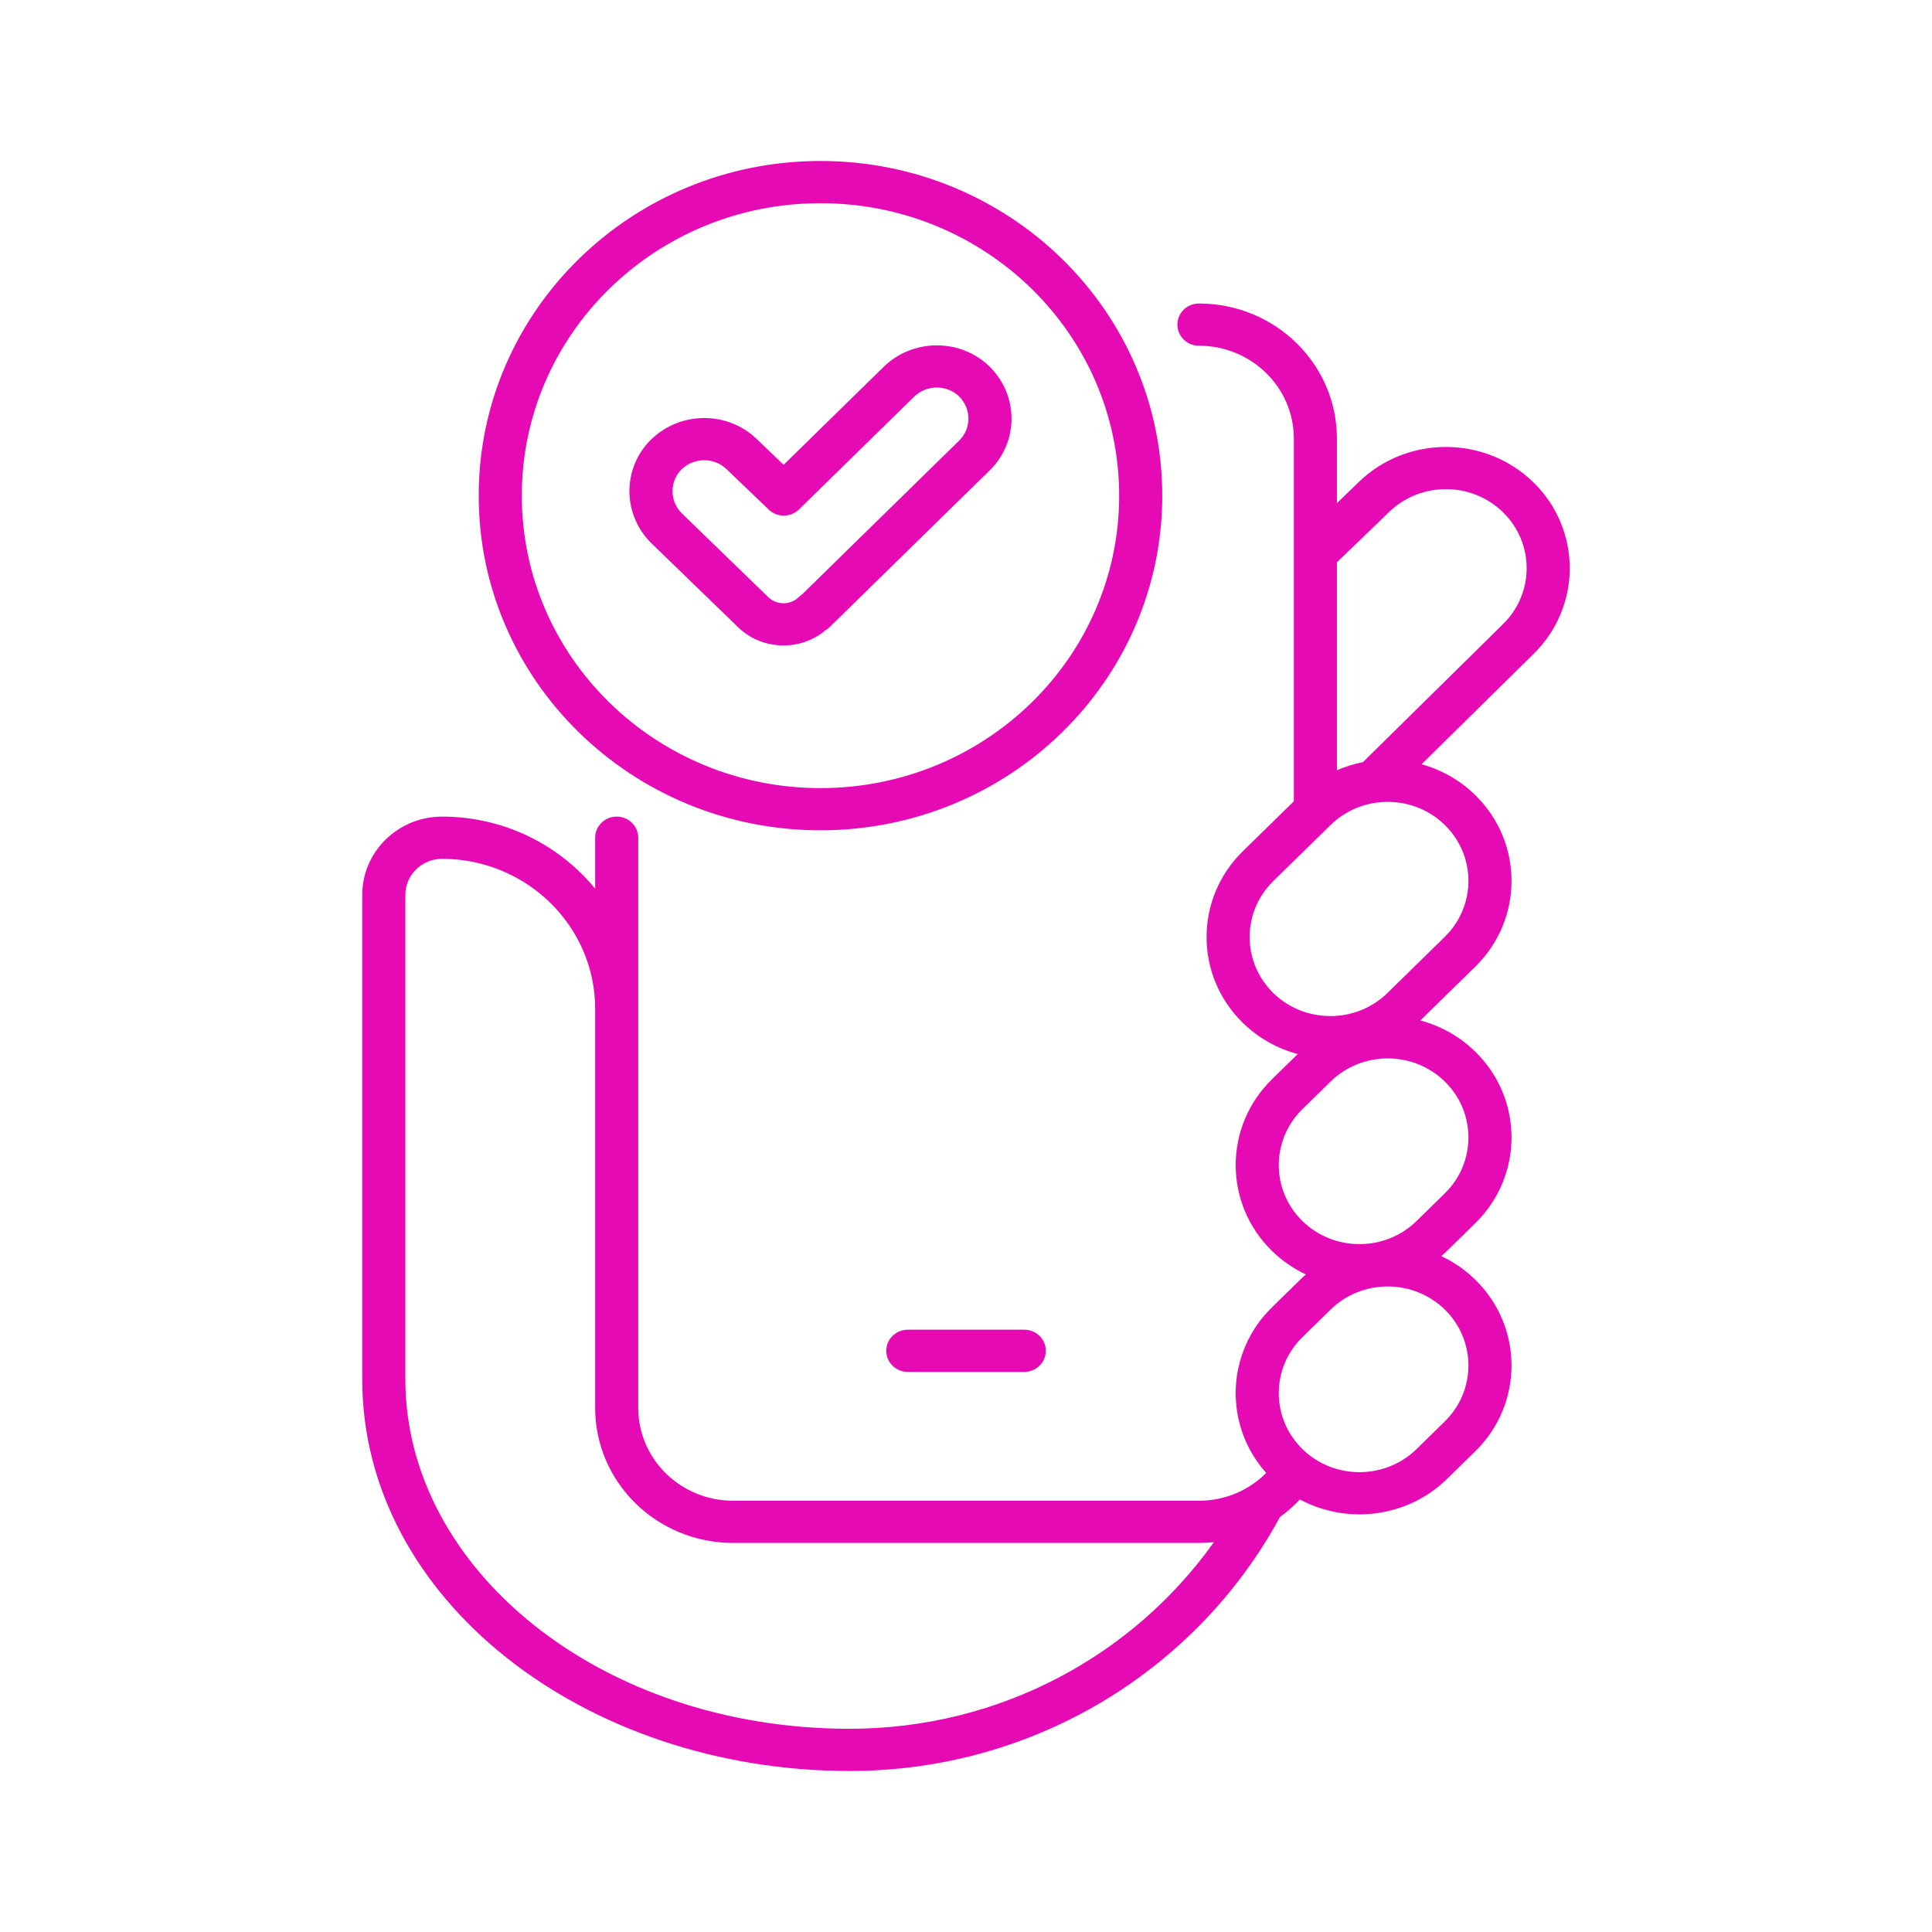 <svg width="80" height="80" viewBox="0 0 80 80" fill="none" xmlns="http://www.w3.org/2000/svg">
<path fill-rule="evenodd" clip-rule="evenodd" d="M19.822 20.524C19.822 12.87 26.158 6.666 33.974 6.666C41.79 6.666 48.127 12.87 48.127 20.524C48.127 28.177 41.79 34.381 33.974 34.381C26.158 34.381 19.822 28.177 19.822 20.524ZM33.974 8.414C27.144 8.414 21.607 13.835 21.607 20.524C21.607 27.212 27.144 32.634 33.974 32.634C40.805 32.634 46.342 27.212 46.342 20.524C46.342 13.835 40.805 8.414 33.974 8.414ZM48.753 13.441C48.753 12.959 49.152 12.568 49.645 12.568C52.802 12.568 55.359 15.072 55.359 18.163V20.833L56.247 19.977C56.248 19.976 56.248 19.975 56.249 19.974C58.249 18.018 61.501 18.019 63.5 19.977C65.5 21.935 65.5 25.119 63.501 27.078C63.501 27.078 63.5 27.078 63.5 27.079L58.864 31.646C59.679 31.871 60.448 32.298 61.089 32.925C63.089 34.883 63.089 38.069 61.089 40.027L58.813 42.255C59.648 42.477 60.435 42.908 61.089 43.548C63.089 45.506 63.089 48.692 61.089 50.65C61.089 50.65 61.089 50.65 61.089 50.65L59.92 51.795C59.842 51.871 59.763 51.944 59.682 52.014C60.191 52.253 60.668 52.578 61.089 52.991C63.089 54.949 63.089 58.135 61.089 60.093L59.92 61.238C58.272 62.851 55.773 63.135 53.826 62.09C53.576 62.356 53.3 62.599 53.002 62.814C49.615 69.069 42.912 73.333 35.18 73.333C24.213 73.333 15 66.233 15 57.114V37.049C15 35.268 16.484 33.814 18.303 33.814C20.866 33.814 23.154 34.98 24.644 36.798V34.688C24.644 34.205 25.043 33.814 25.536 33.814C26.029 33.814 26.428 34.205 26.428 34.688V58.295C26.428 60.421 28.187 62.142 30.358 62.142H49.645C50.742 62.142 51.725 61.702 52.431 60.991C50.67 59.021 50.749 56.014 52.667 54.136C52.667 54.136 52.667 54.136 52.667 54.136L53.836 52.991C53.913 52.915 53.993 52.842 54.074 52.772C53.565 52.533 53.088 52.208 52.667 51.795C50.667 49.837 50.667 46.651 52.667 44.693C52.667 44.693 52.667 44.693 52.667 44.693L53.737 43.645C52.903 43.423 52.115 42.992 51.461 42.352C49.461 40.394 49.461 37.209 51.461 35.25L53.575 33.181V18.163C53.575 16.037 51.816 14.315 49.645 14.315C49.152 14.315 48.753 13.924 48.753 13.441ZM55.359 31.895C55.707 31.743 56.069 31.63 56.438 31.557L62.236 25.845L62.238 25.843C63.541 24.567 63.541 22.488 62.238 21.212C60.935 19.936 58.812 19.936 57.509 21.212L57.504 21.217L55.359 23.285V31.895ZM54.231 60.264C54.209 60.245 54.185 60.226 54.16 60.209C54.08 60.144 54.003 60.075 53.929 60.002C52.626 58.726 52.626 56.647 53.929 55.371L55.098 54.227C55.098 54.227 55.098 54.227 55.098 54.227C56.401 52.951 58.524 52.951 59.827 54.227C61.13 55.502 61.13 57.581 59.827 58.857L58.658 60.002C57.451 61.183 55.542 61.271 54.231 60.264ZM24.644 41.77C24.644 38.346 21.8 35.562 18.303 35.562C17.47 35.562 16.785 36.233 16.785 37.049V57.114C16.785 64.946 24.834 71.585 35.18 71.585C41.428 71.585 46.942 68.531 50.265 63.857C50.061 63.879 49.855 63.89 49.645 63.89H30.358C27.201 63.89 24.644 61.386 24.644 58.295V41.77ZM36.602 15.18C37.815 14.009 39.775 14.003 40.982 15.184L40.986 15.189C42.183 16.376 42.189 18.296 40.982 19.477L34.352 25.969C34.3 26.02 34.244 26.063 34.184 26.098C33.131 26.98 31.545 26.934 30.548 25.959C30.547 25.958 30.547 25.958 30.547 25.957L26.962 22.483C25.766 21.295 25.76 19.376 26.966 18.194L26.971 18.19C28.183 17.02 30.14 17.013 31.347 18.191L32.449 19.247L36.602 15.18ZM33.213 24.613L39.72 18.241C40.224 17.748 40.231 16.93 39.718 16.418C39.213 15.926 38.38 15.92 37.857 16.422C37.857 16.423 37.856 16.424 37.855 16.424L33.086 21.094C32.74 21.433 32.181 21.436 31.831 21.101L30.088 19.43C29.584 18.936 28.749 18.929 28.226 19.432C27.724 19.926 27.718 20.741 28.229 21.252L31.808 24.722C32.159 25.065 32.727 25.065 33.078 24.722C33.12 24.68 33.166 24.644 33.213 24.613ZM59.827 34.161C58.524 32.885 56.401 32.885 55.098 34.161L52.723 36.486C51.42 37.762 51.42 39.841 52.723 41.117C54.026 42.392 56.149 42.392 57.452 41.117L59.827 38.791C61.13 37.515 61.13 35.437 59.827 34.161ZM55.098 44.784C55.098 44.784 55.098 44.784 55.098 44.784L53.929 45.929C52.626 47.205 52.626 49.284 53.929 50.559C55.232 51.835 57.355 51.835 58.658 50.559C58.658 50.559 58.658 50.559 58.658 50.559L59.827 49.414C61.13 48.139 61.13 46.06 59.827 44.784C58.524 43.508 56.401 43.508 55.098 44.784ZM36.698 55.934C36.698 55.451 37.098 55.06 37.591 55.06H42.412C42.905 55.06 43.305 55.451 43.305 55.934C43.305 56.416 42.905 56.808 42.412 56.808H37.591C37.098 56.808 36.698 56.416 36.698 55.934Z" fill="#E60AB4"/>
</svg>
